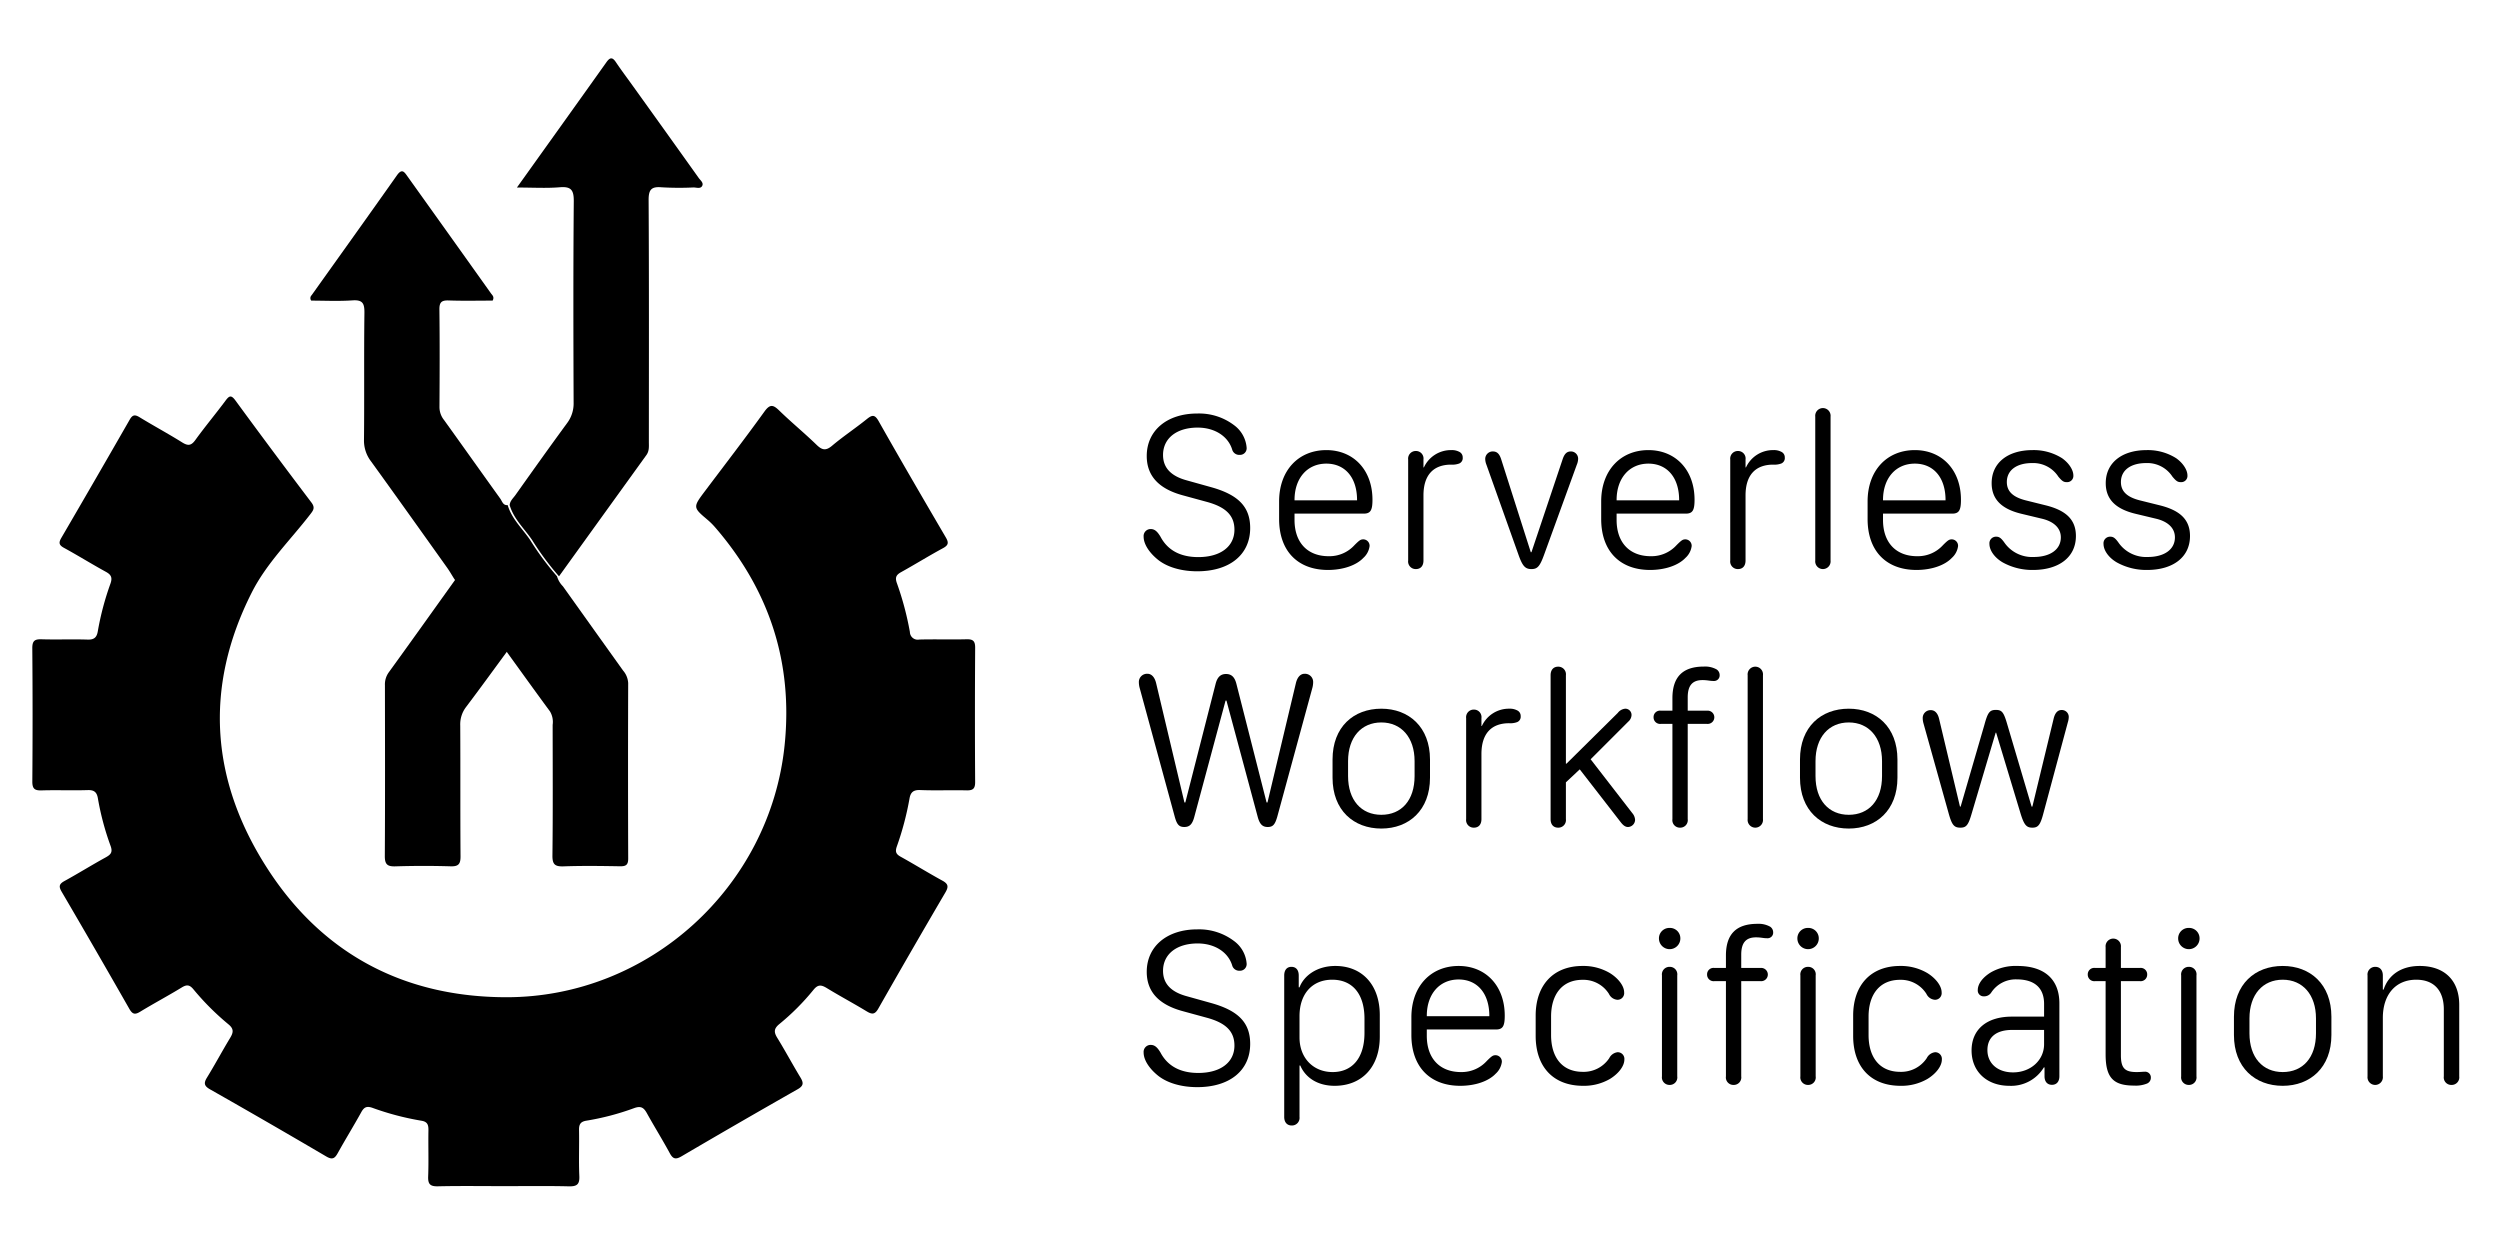 <svg id="Layer_1" data-name="Layer 1" xmlns="http://www.w3.org/2000/svg" viewBox="0 0 650.261 322.236"><path d="M131.065,308.52c-5.717-.003-11.441-.087-17.155.045-2.039.045-2.619-.573-2.542-2.581.153-3.98,0-7.968.07-11.952.021-1.403-.205-2.275-1.844-2.529a71.959,71.959,0,0,1-12.698-3.341c-1.483-.521-2.188-.212-2.918,1.105-1.973,3.567-4.116,7.044-6.099,10.611-.771,1.393-1.379,1.889-3.011.927Q69.836,291.97,54.667,283.363c-1.494-.847-1.768-1.556-.844-3.056,2.084-3.386,3.953-6.901,6.016-10.305.854-1.407,1.07-2.362-.438-3.588a67.857,67.857,0,0,1-9.086-9.086c-.997-1.198-1.73-1.282-3.025-.493-3.57,2.178-7.266,4.147-10.837,6.321-1.372.837-2.008.656-2.817-.757q-8.716-15.286-17.606-30.468c-.837-1.424-.594-2.042.778-2.793,3.574-1.966,7.04-4.126,10.614-6.089,1.341-.736,1.969-1.32,1.341-3.029a70.91,70.91,0,0,1-3.307-12.396c-.267-1.566-.962-2.171-2.636-2.115-3.98.129-7.968-.045-11.945.076-1.817.059-2.483-.365-2.466-2.341q.135-17.313-.007-34.622c-.014-1.973.646-2.397,2.452-2.341,3.977.122,7.968-.052,11.945.08,1.685.056,2.372-.584,2.633-2.126a73.616,73.616,0,0,1,3.286-12.4c.563-1.58.226-2.338-1.195-3.112-3.668-2.008-7.221-4.224-10.889-6.228-1.334-.729-1.396-1.362-.681-2.595q8.945-15.328,17.773-30.728c.743-1.309,1.362-1.389,2.598-.632,3.65,2.23,7.429,4.262,11.059,6.533,1.521.948,2.355.865,3.435-.636,2.511-3.473,5.269-6.766,7.825-10.205.969-1.299,1.476-1.587,2.595-.063q9.769,13.343,19.756,26.526c1.039,1.365.497,2.056-.313,3.102-5.165,6.697-11.333,12.671-15.196,20.312-12.612,24.935-10.621,49.352,4.39,72.3,14.376,21.982,35.573,32.958,61.835,32.975,37.119.021,68.545-28.7,72.363-65.489,2.226-21.475-3.911-40.304-17.967-56.618a18.01,18.01,0,0,0-1.931-1.955c-3.98-3.359-3.991-3.352-.761-7.648,5.154-6.856,10.392-13.647,15.404-20.604,1.445-2.004,2.265-1.837,3.855-.295,3.143,3.06,6.554,5.852,9.701,8.906,1.421,1.382,2.404,1.646,4.036.271,2.883-2.435,6.047-4.526,8.989-6.894,1.4-1.129,2.098-1.368,3.154.507,5.721,10.125,11.576,20.169,17.45,30.207.778,1.334.747,2.011-.712,2.803-3.678,1.987-7.231,4.199-10.889,6.228-1.289.716-1.653,1.382-1.111,2.89a78.74,78.74,0,0,1,3.376,12.691,2.036,2.036,0,0,0,2.449,1.962c4.081-.108,8.173.038,12.254-.069,1.695-.045,2.282.427,2.272,2.206q-.109,17.464-.004,34.927c.014,1.844-.67,2.209-2.32,2.167-3.977-.097-7.968.083-11.945-.08-1.841-.076-2.542.601-2.82,2.289a77.052,77.052,0,0,1-3.289,12.396c-.462,1.337-.222,1.98.993,2.65,3.657,2.025,7.214,4.234,10.882,6.238,1.539.844,1.622,1.587.757,3.063q-8.82,15.046-17.443,30.207c-.913,1.612-1.674,1.535-3.056.695-3.393-2.063-6.915-3.935-10.305-6.009-1.424-.872-2.313-1.049-3.522.458a61.844,61.844,0,0,1-8.857,8.878c-1.434,1.181-1.462,2.087-.549,3.571,2.081,3.383,3.956,6.901,6.019,10.298.837,1.386.9,2.171-.712,3.088q-15.161,8.617-30.204,17.446c-1.514.882-2.226.716-3.053-.813-1.893-3.498-4.001-6.874-5.929-10.354-.799-1.438-1.504-2.035-3.341-1.372A67.201,67.201,0,0,1,152.544,291.491c-1.57.247-1.966.983-1.935,2.459.08,3.98-.101,7.975.076,11.948.104,2.23-.681,2.723-2.768,2.674-5.616-.135-11.236-.049-16.852-.052"/><path d="M132.054,131.379c-1.229.122-1.438-1-1.928-1.681-4.887-6.794-9.718-13.622-14.602-20.413a5.382,5.382,0,0,1-1.216-3.338c.052-8.475.087-16.946-.017-25.421-.024-1.921.566-2.438,2.424-2.376,3.841.135,7.697.042,11.42.042.518-.969-.09-1.407-.41-1.855q-10.826-15.208-21.691-30.395c-.851-1.195-1.452-2.237-2.799-.326C95.886,56.036,88.454,66.401,81.055,76.786a1.052,1.052,0,0,0-.101,1.407c3.446,0,7.092.188,10.708-.063,2.661-.184,3.154.775,3.126,3.241-.142,11.021,0,22.045-.115,33.069a8.88,8.88,0,0,0,1.862,5.602c6.638,9.18,13.198,18.408,19.773,27.63.646.907,1.198,1.883,1.792,2.827q6.731,9.357,13.459,18.707c3.824,5.283,7.62,10.583,11.49,15.831a5.302,5.302,0,0,1,.698,3.498c.01,11.323.076,22.649-.056,33.965-.028,2.334.639,2.921,2.9,2.845,4.89-.177,9.788-.104,14.682-.021,1.542.024,2.133-.361,2.126-2.028q-.083-22.799-.004-45.594a5.415,5.415,0,0,0-1.337-3.296q-7.825-10.946-15.64-21.903a6.053,6.053,0,0,1-1.532-2.605,72.147,72.147,0,0,1-6.995-9.444c-2.015-2.973-4.793-5.477-5.839-9.076"/><path d="M132.565,131.379c1.046,3.598,3.824,6.103,5.839,9.076a72.147,72.147,0,0,0,6.995,9.444q11.353-15.76,22.719-31.517c.813-1.122.649-2.317.653-3.522.01-20.93.059-41.864-.063-62.79-.017-2.727.688-3.595,3.39-3.352a79.044,79.044,0,0,0,8.266.042c.768-.01,1.799.417,2.258-.368.479-.823-.434-1.473-.879-2.098q-8.706-12.212-17.457-24.393c-1.369-1.903-2.782-3.782-4.088-5.731-.893-1.337-1.532-1.292-2.456.003-7.565,10.639-15.168,21.243-23.288,32.604,4.164,0,7.666.222,11.125-.069,3.029-.257,3.689.771,3.664,3.696-.149,17.457-.108,34.914-.042,52.377a8.477,8.477,0,0,1-1.744,5.338c-4.522,6.172-8.961,12.407-13.39,18.648-.573.809-1.414,1.507-1.504,2.612"/><path d="M132.073,169.205q-6.731-9.352-13.459-18.707c-5.818,8.124-11.611,16.265-17.474,24.355a5.365,5.365,0,0,0-1.018,3.397c.021,14.796.059,29.589-.028,44.385-.014,2.181.646,2.775,2.761,2.709q7.19-.224,14.383-.01c2.046.059,2.567-.639,2.549-2.605-.083-11.326-.01-22.649-.073-33.976a7.414,7.414,0,0,1,1.473-4.807c3.682-4.873,7.266-9.819,10.885-14.741"/><path d="M299.281,137.607c1.009,0,1.701.548,2.566,1.99,1.846,3.489,5.134,5.305,9.834,5.305,5.767,0,9.401-2.739,9.401-7.122,0-3.663-2.192-5.883-7.181-7.238l-6.344-1.731c-6.2-1.701-9.285-5.075-9.285-10.209,0-6.632,5.277-11.044,13.15-11.044a15.055,15.055,0,0,1,9.632,3.085,8.026,8.026,0,0,1,3.201,5.797,1.72,1.72,0,0,1-1.788,1.874,1.895,1.895,0,0,1-1.99-1.442c-1.095-3.461-4.585-5.652-8.968-5.652-5.479,0-8.998,2.798-8.998,7.123,0,3.287,2.019,5.479,6.171,6.603l6.2,1.731c7.238,1.989,10.295,5.161,10.295,10.669,0,6.921-5.334,11.247-13.756,11.247-4.296,0-8.074-1.154-10.468-3.201-2.192-1.846-3.49-3.98-3.49-5.796A1.822,1.822,0,0,1,299.281,137.607Z"/><path d="M332.703,130.426c0-8.074,5.046-13.352,12.285-13.352,7.036,0,11.997,5.134,11.997,12.919,0,2.769-.519,3.605-2.307,3.605H336.712v1.644c0,5.911,3.403,9.43,8.882,9.43a8.807,8.807,0,0,0,6.719-2.884c1.298-1.298,1.615-1.5,2.307-1.5a1.666,1.666,0,0,1,1.614,1.759,4.972,4.972,0,0,1-1.614,3.057c-1.817,1.933-5.278,3.144-9.199,3.144-7.901,0-12.718-4.959-12.718-13.237Zm20.273-.289v-.086c0-5.825-3.115-9.459-7.988-9.459-4.931,0-8.276,3.75-8.276,9.459v.086Z"/><path d="M368.289,148.018a1.968,1.968,0,0,1-2.019-2.221V119.526a1.982,1.982,0,0,1,2.019-2.22,1.955,1.955,0,0,1,1.96,2.22V121.573h.116a7.717,7.717,0,0,1,7.122-4.499,4.077,4.077,0,0,1,2.048.433,1.585,1.585,0,0,1,.922,1.5,1.506,1.506,0,0,1-.922,1.557,5.047,5.047,0,0,1-2.077.289c-4.499,0-7.209,2.566-7.209,8.017v16.927C370.249,147.181,369.528,148.018,368.289,148.018Z"/><path d="M386.63,120.881a4.261,4.261,0,0,1-.317-1.528,1.958,1.958,0,0,1,1.961-1.933c1.096,0,1.73.606,2.192,2.048l7.7,24.166h.173l8.103-24.166c.49-1.471,1.125-2.048,2.163-2.048a1.884,1.884,0,0,1,1.874,1.933,4.235,4.235,0,0,1-.346,1.528l-8.478,23.33c-1.125,3.115-1.76,3.807-3.317,3.807-1.644,0-2.336-.779-3.403-3.807Z"/><path d="M416.477,130.426c0-8.074,5.047-13.352,12.285-13.352,7.036,0,11.997,5.134,11.997,12.919,0,2.769-.519,3.605-2.307,3.605H420.486v1.644c0,5.911,3.403,9.43,8.882,9.43a8.807,8.807,0,0,0,6.719-2.884c1.298-1.298,1.615-1.5,2.307-1.5a1.666,1.666,0,0,1,1.614,1.759,4.972,4.972,0,0,1-1.614,3.057c-1.817,1.933-5.278,3.144-9.199,3.144-7.901,0-12.718-4.959-12.718-13.237Zm20.273-.289v-.086c0-5.825-3.115-9.459-7.988-9.459-4.931,0-8.276,3.75-8.276,9.459v.086Z"/><path d="M452.063,148.018a1.968,1.968,0,0,1-2.019-2.221V119.526a1.982,1.982,0,0,1,2.019-2.22,1.955,1.955,0,0,1,1.96,2.22V121.573h.116a7.717,7.717,0,0,1,7.122-4.499,4.077,4.077,0,0,1,2.048.433,1.585,1.585,0,0,1,.922,1.5,1.506,1.506,0,0,1-.922,1.557,5.047,5.047,0,0,1-2.077.289c-4.499,0-7.209,2.566-7.209,8.017v16.927C454.023,147.181,453.302,148.018,452.063,148.018Z"/><path d="M472.157,145.796V108.365a2.002,2.002,0,1,1,3.98,0v37.431a2.002,2.002,0,1,1-3.98,0Z"/><path d="M485.77,130.426c0-8.074,5.047-13.352,12.285-13.352,7.036,0,11.997,5.134,11.997,12.919,0,2.769-.519,3.605-2.307,3.605H489.779v1.644c0,5.911,3.403,9.43,8.882,9.43a8.807,8.807,0,0,0,6.719-2.884c1.298-1.298,1.615-1.5,2.307-1.5a1.666,1.666,0,0,1,1.614,1.759,4.972,4.972,0,0,1-1.614,3.057c-1.817,1.933-5.278,3.144-9.199,3.144-7.901,0-12.718-4.959-12.718-13.237Zm20.273-.289v-.086c0-5.825-3.115-9.459-7.988-9.459-4.931,0-8.276,3.75-8.276,9.459v.086Z"/><path d="M519.278,139.597c.721,0,1.241.375,2.047,1.499a8.77,8.77,0,0,0,7.671,3.778c4.153,0,7.036-1.874,7.036-5.104,0-2.48-1.903-4.096-4.758-4.816l-5.537-1.327c-5.105-1.24-7.7-3.749-7.7-7.959,0-5.278,4.182-8.594,10.641-8.594a13.787,13.787,0,0,1,7.671,2.106c1.874,1.327,2.941,3.114,2.941,4.499a1.62,1.62,0,0,1-1.73,1.73c-.808,0-1.211-.289-2.163-1.413a7.775,7.775,0,0,0-6.863-3.548c-3.95,0-6.546,1.817-6.546,4.932,0,2.451,1.615,3.922,4.874,4.758l5.335,1.327c5.105,1.298,7.757,3.634,7.757,7.959,0,5.538-4.469,8.825-11.16,8.825a15.836,15.836,0,0,1-7.873-1.961c-2.134-1.24-3.461-3.143-3.461-4.815A1.712,1.712,0,0,1,519.278,139.597Z"/><path d="M548.953,139.597c.721,0,1.241.375,2.047,1.499a8.77,8.77,0,0,0,7.671,3.778c4.153,0,7.036-1.874,7.036-5.104,0-2.48-1.903-4.096-4.758-4.816l-5.537-1.327c-5.105-1.24-7.7-3.749-7.7-7.959,0-5.278,4.182-8.594,10.641-8.594a13.787,13.787,0,0,1,7.671,2.106c1.874,1.327,2.941,3.114,2.941,4.499a1.62,1.62,0,0,1-1.73,1.73c-.808,0-1.211-.289-2.163-1.413a7.775,7.775,0,0,0-6.863-3.548c-3.95,0-6.546,1.817-6.546,4.932,0,2.451,1.615,3.922,4.874,4.758l5.335,1.327c5.105,1.298,7.757,3.634,7.757,7.959,0,5.538-4.469,8.825-11.16,8.825a15.836,15.836,0,0,1-7.873-1.961c-2.134-1.24-3.461-3.143-3.461-4.815A1.712,1.712,0,0,1,548.953,139.597Z"/><path d="M296.426,178.914a5.938,5.938,0,0,1-.202-1.471,2.128,2.128,0,0,1,2.22-2.192c1.096,0,1.903.894,2.279,2.48l7.353,31.001h.231l7.873-30.828c.432-1.73,1.268-2.595,2.711-2.595,1.471,0,2.278.865,2.711,2.595l7.844,30.828h.23l7.382-31.001c.375-1.587,1.182-2.48,2.279-2.48a2.129,2.129,0,0,1,2.22,2.192,5.938,5.938,0,0,1-.202,1.471l-9.113,33.451c-.605,2.134-1.153,2.74-2.509,2.74-1.384,0-2.105-.75-2.624-2.74L319.006,182.23h-.231l-8.103,30.135c-.519,2.019-1.241,2.74-2.625,2.74-1.355,0-1.932-.606-2.509-2.74Z"/><path d="M371.949,197.543v4.758c0,8.45-5.508,13.208-12.659,13.208-7.209,0-12.689-4.758-12.689-13.208v-4.758c0-8.479,5.479-13.208,12.689-13.208C366.441,184.335,371.949,189.094,371.949,197.543Zm-21.311.433v3.893c0,6.286,3.461,10.064,8.652,10.064,5.22,0,8.651-3.75,8.651-10.064v-3.893c0-6.171-3.46-10.064-8.651-10.064S350.638,191.776,350.638,197.976Z"/><path d="M383.369,215.278a1.968,1.968,0,0,1-2.019-2.221V186.787a1.982,1.982,0,0,1,2.019-2.22,1.955,1.955,0,0,1,1.96,2.22v2.047h.116a7.717,7.717,0,0,1,7.122-4.499,4.077,4.077,0,0,1,2.048.433,1.585,1.585,0,0,1,.922,1.5,1.506,1.506,0,0,1-.922,1.557,5.047,5.047,0,0,1-2.077.289c-4.499,0-7.209,2.566-7.209,8.017v16.927C385.329,214.442,384.609,215.278,383.369,215.278Z"/><path d="M405.279,215.278c-1.241,0-1.961-.836-1.961-2.221V175.626c0-1.355.721-2.22,1.961-2.22a1.982,1.982,0,0,1,2.019,2.22v23.013h.144l13.351-13.208a2.754,2.754,0,0,1,1.933-1.096,1.615,1.615,0,0,1,1.643,1.673,2.404,2.404,0,0,1-.894,1.731l-9.747,9.747,10.843,14.015a2.911,2.911,0,0,1,.721,1.76,1.898,1.898,0,0,1-1.846,1.846c-.663,0-1.24-.404-1.903-1.269l-10.642-13.727-3.604,3.374v9.574A1.968,1.968,0,0,1,405.279,215.278Z"/><path d="M436.993,215.278a1.948,1.948,0,0,1-1.99-2.221V188.286h-2.998a1.701,1.701,0,0,1-1.904-1.73,1.667,1.667,0,0,1,1.904-1.702H435.003v-3.23c0-5.594,2.712-8.247,8.19-8.247a6.126,6.126,0,0,1,3.317.749,1.757,1.757,0,0,1,.779,1.442,1.453,1.453,0,0,1-1.558,1.557c-1.067,0-1.557-.23-2.912-.23-2.595,0-3.836,1.384-3.836,4.499V184.854h5.018a1.725,1.725,0,1,1,0,3.432h-5.018v24.771A1.948,1.948,0,0,1,436.993,215.278Z"/><path d="M454.573,213.057V175.626a2.002,2.002,0,1,1,3.98,0v37.431a2.002,2.002,0,1,1-3.98,0Z"/><path d="M493.534,197.543v4.758c0,8.45-5.508,13.208-12.659,13.208-7.209,0-12.689-4.758-12.689-13.208v-4.758c0-8.479,5.479-13.208,12.689-13.208C488.026,184.335,493.534,189.094,493.534,197.543Zm-21.311.433v3.893c0,6.286,3.461,10.064,8.652,10.064,5.22,0,8.651-3.75,8.651-10.064v-3.893c0-6.171-3.46-10.064-8.651-10.064S472.223,191.776,472.223,197.976Z"/><path d="M500.311,188.171a5.132,5.132,0,0,1-.202-1.355,2.029,2.029,0,0,1,2.105-2.105c1.038,0,1.817.778,2.163,2.306l5.421,22.782h.173l6.2-21.34c.866-3.172,1.355-3.807,2.971-3.807,1.587,0,2.047.606,2.971,3.807l6.315,21.34h.203l5.537-22.897c.346-1.442,1.038-2.221,2.019-2.221a1.794,1.794,0,0,1,1.903,1.875,4.695,4.695,0,0,1-.23,1.297l-6.344,23.618c-.808,3.115-1.384,3.807-2.884,3.807-1.528,0-2.163-.663-3.115-3.807l-6.316-20.908h-.115L512.884,211.471c-.895,3.115-1.414,3.807-2.971,3.807-1.644,0-2.22-.663-3.085-3.807Z"/><path d="M299.281,271.783c1.009,0,1.701.548,2.566,1.99,1.846,3.489,5.134,5.305,9.834,5.305,5.767,0,9.401-2.739,9.401-7.122,0-3.663-2.192-5.883-7.181-7.238l-6.344-1.731c-6.2-1.701-9.285-5.075-9.285-10.209,0-6.632,5.277-11.044,13.15-11.044a15.055,15.055,0,0,1,9.632,3.085,8.027,8.027,0,0,1,3.201,5.797,1.72,1.72,0,0,1-1.788,1.874,1.895,1.895,0,0,1-1.99-1.442c-1.095-3.461-4.585-5.652-8.968-5.652-5.479,0-8.998,2.798-8.998,7.123,0,3.287,2.019,5.479,6.171,6.603l6.2,1.731c7.238,1.989,10.295,5.161,10.295,10.669,0,6.921-5.334,11.247-13.756,11.247-4.296,0-8.074-1.154-10.468-3.201-2.192-1.846-3.49-3.98-3.49-5.796A1.822,1.822,0,0,1,299.281,271.783Z"/><path d="M335.991,292.748c-1.241,0-1.961-.866-1.961-2.221v-36.797c0-1.413.692-2.249,1.874-2.249,1.211,0,1.904.836,1.904,2.249v3.085h.202c1.095-2.941,4.441-5.565,9.314-5.565,7.008,0,11.564,4.961,11.564,12.775v5.595c0,8.017-4.758,12.804-11.737,12.804-4.614,0-7.671-2.278-8.939-5.277h-.202v13.38A1.983,1.983,0,0,1,335.991,292.748ZM346.632,278.848c5.018,0,8.276-3.577,8.276-10.18v-3.691c0-6.517-3.171-10.15-8.392-10.15-5.305,0-8.506,3.806-8.506,9.458v5.565C338.01,275.098,341.499,278.848,346.632,278.848Z"/><path d="M367.108,264.602c0-8.074,5.047-13.352,12.285-13.352,7.036,0,11.997,5.134,11.997,12.919,0,2.769-.519,3.605-2.307,3.605H371.116v1.644c0,5.911,3.403,9.43,8.882,9.43a8.807,8.807,0,0,0,6.719-2.884c1.298-1.298,1.615-1.5,2.307-1.5a1.666,1.666,0,0,1,1.614,1.759,4.972,4.972,0,0,1-1.614,3.057c-1.817,1.933-5.278,3.144-9.199,3.144-7.901,0-12.718-4.96-12.718-13.237Zm20.273-.289v-.086c0-5.825-3.115-9.459-7.988-9.459-4.931,0-8.276,3.75-8.276,9.459v.086Z"/><path d="M399.434,264.169c0-7.873,4.528-12.919,12.199-12.919a13.527,13.527,0,0,1,7.094,1.846c2.019,1.241,3.72,3.231,3.72,5.018a1.727,1.727,0,0,1-1.759,1.933,2.631,2.631,0,0,1-2.192-1.528,7.841,7.841,0,0,0-6.863-3.663c-5.335,0-8.19,3.836-8.19,9.574v4.787c0,5.71,2.798,9.574,8.247,9.574a7.98,7.98,0,0,0,6.892-3.576,2.789,2.789,0,0,1,2.163-1.528,1.734,1.734,0,0,1,1.76,1.903c0,1.76-1.587,3.721-3.75,5.046a13.477,13.477,0,0,1-6.978,1.788c-7.844,0-12.343-5.018-12.343-12.977Z"/><path d="M434.241,241.358a2.707,2.707,0,0,1,2.826,2.74,2.783,2.783,0,1,1-5.567,0A2.703,2.703,0,0,1,434.241,241.358Zm.029,40.835a1.963,1.963,0,0,1-1.99-2.221V253.701a1.967,1.967,0,0,1,2.019-2.22,1.942,1.942,0,0,1,1.961,2.22v26.27A1.948,1.948,0,0,1,434.27,282.193Z"/><path d="M450.912,282.193a1.948,1.948,0,0,1-1.99-2.221V255.201h-2.998a1.701,1.701,0,0,1-1.904-1.73,1.667,1.667,0,0,1,1.904-1.702h2.998v-3.23c0-5.594,2.712-8.247,8.19-8.247a6.126,6.126,0,0,1,3.317.749,1.757,1.757,0,0,1,.779,1.442,1.453,1.453,0,0,1-1.558,1.557c-1.067,0-1.557-.23-2.912-.23-2.595,0-3.836,1.384-3.836,4.499v3.46h5.018a1.725,1.725,0,1,1,0,3.432h-5.018v24.771A1.948,1.948,0,0,1,450.912,282.193Z"/><path d="M470.247,241.358a2.707,2.707,0,0,1,2.826,2.74,2.783,2.783,0,1,1-5.567,0A2.703,2.703,0,0,1,470.247,241.358Zm.029,40.835a1.963,1.963,0,0,1-1.99-2.221V253.701a1.967,1.967,0,0,1,2.019-2.22,1.942,1.942,0,0,1,1.961,2.22v26.27A1.948,1.948,0,0,1,470.275,282.193Z"/><path d="M482.015,264.169c0-7.873,4.528-12.919,12.199-12.919a13.527,13.527,0,0,1,7.094,1.846c2.019,1.241,3.72,3.231,3.72,5.018a1.727,1.727,0,0,1-1.759,1.933,2.631,2.631,0,0,1-2.192-1.528,7.841,7.841,0,0,0-6.863-3.663c-5.335,0-8.19,3.836-8.19,9.574v4.787c0,5.71,2.798,9.574,8.247,9.574a7.98,7.98,0,0,0,6.892-3.576,2.789,2.789,0,0,1,2.163-1.528,1.734,1.734,0,0,1,1.76,1.903c0,1.76-1.587,3.721-3.75,5.046a13.476,13.476,0,0,1-6.978,1.788c-7.844,0-12.343-5.018-12.343-12.977Z"/><path d="M522.648,282.424c-5.883,0-9.833-3.72-9.833-9.199,0-5.45,3.922-8.795,10.468-8.795h8.392v-3.317c0-4.182-2.509-6.373-7.151-6.373a7.604,7.604,0,0,0-6.576,3.403,2.189,2.189,0,0,1-1.932,1.009,1.514,1.514,0,0,1-1.587-1.643c0-1.587,1.269-3.317,3.49-4.643a13.021,13.021,0,0,1,6.835-1.615c7.008,0,10.901,3.461,10.901,9.747v18.946c0,1.385-.721,2.221-1.933,2.221-1.211,0-1.932-.836-1.932-2.221V277.637h-.173A9.948,9.948,0,0,1,522.648,282.424Zm.952-3.49c4.585,0,8.074-3.172,8.074-7.324V267.889h-8.305c-4.124,0-6.431,1.875-6.431,5.249C516.939,276.598,519.592,278.934,523.6,278.934Z"/><path d="M547.679,255.201H544.939a1.695,1.695,0,0,1-1.903-1.701,1.673,1.673,0,0,1,1.903-1.731h2.74v-5.421a2.001,2.001,0,1,1,3.979,0v5.421H556.59a1.673,1.673,0,0,1,1.903,1.731A1.695,1.695,0,0,1,556.59,255.201h-4.932v19.292c0,3.374,1.039,4.355,4.096,4.355.981,0,1.557-.087,2.076-.087a1.478,1.478,0,0,1,1.615,1.528,1.621,1.621,0,0,1-1.096,1.587,7.804,7.804,0,0,1-3.258.49c-5.392,0-7.411-2.019-7.411-8.104Z"/><path d="M569.29,241.358a2.707,2.707,0,0,1,2.826,2.74,2.783,2.783,0,1,1-5.567,0A2.703,2.703,0,0,1,569.29,241.358Zm.029,40.835a1.963,1.963,0,0,1-1.99-2.221V253.701a1.967,1.967,0,0,1,2.019-2.22,1.942,1.942,0,0,1,1.961,2.22v26.27A1.948,1.948,0,0,1,569.319,282.193Z"/><path d="M606.407,264.458v4.758c0,8.45-5.508,13.208-12.659,13.208-7.209,0-12.689-4.758-12.689-13.208v-4.758c0-8.479,5.479-13.208,12.689-13.208C600.899,251.25,606.407,256.009,606.407,264.458Zm-21.311.433v3.893c0,6.286,3.461,10.064,8.652,10.064,5.22,0,8.651-3.75,8.651-10.064v-3.893c0-6.171-3.46-10.064-8.651-10.064S585.096,258.691,585.096,264.891Z"/><path d="M637.638,282.193a1.948,1.948,0,0,1-1.99-2.221v-17.417c0-4.903-2.538-7.728-7.181-7.728-5.421,0-8.68,3.95-8.68,9.92v15.226a2.002,2.002,0,1,1-3.98,0V253.73a1.992,1.992,0,0,1,2.02-2.249c1.211,0,1.96.865,1.96,2.249v3.663h.202c1.212-3.72,4.47-6.143,9.372-6.143,6.402,0,10.296,3.691,10.296,10.123v18.599A1.968,1.968,0,0,1,637.638,282.193Z"/></svg>